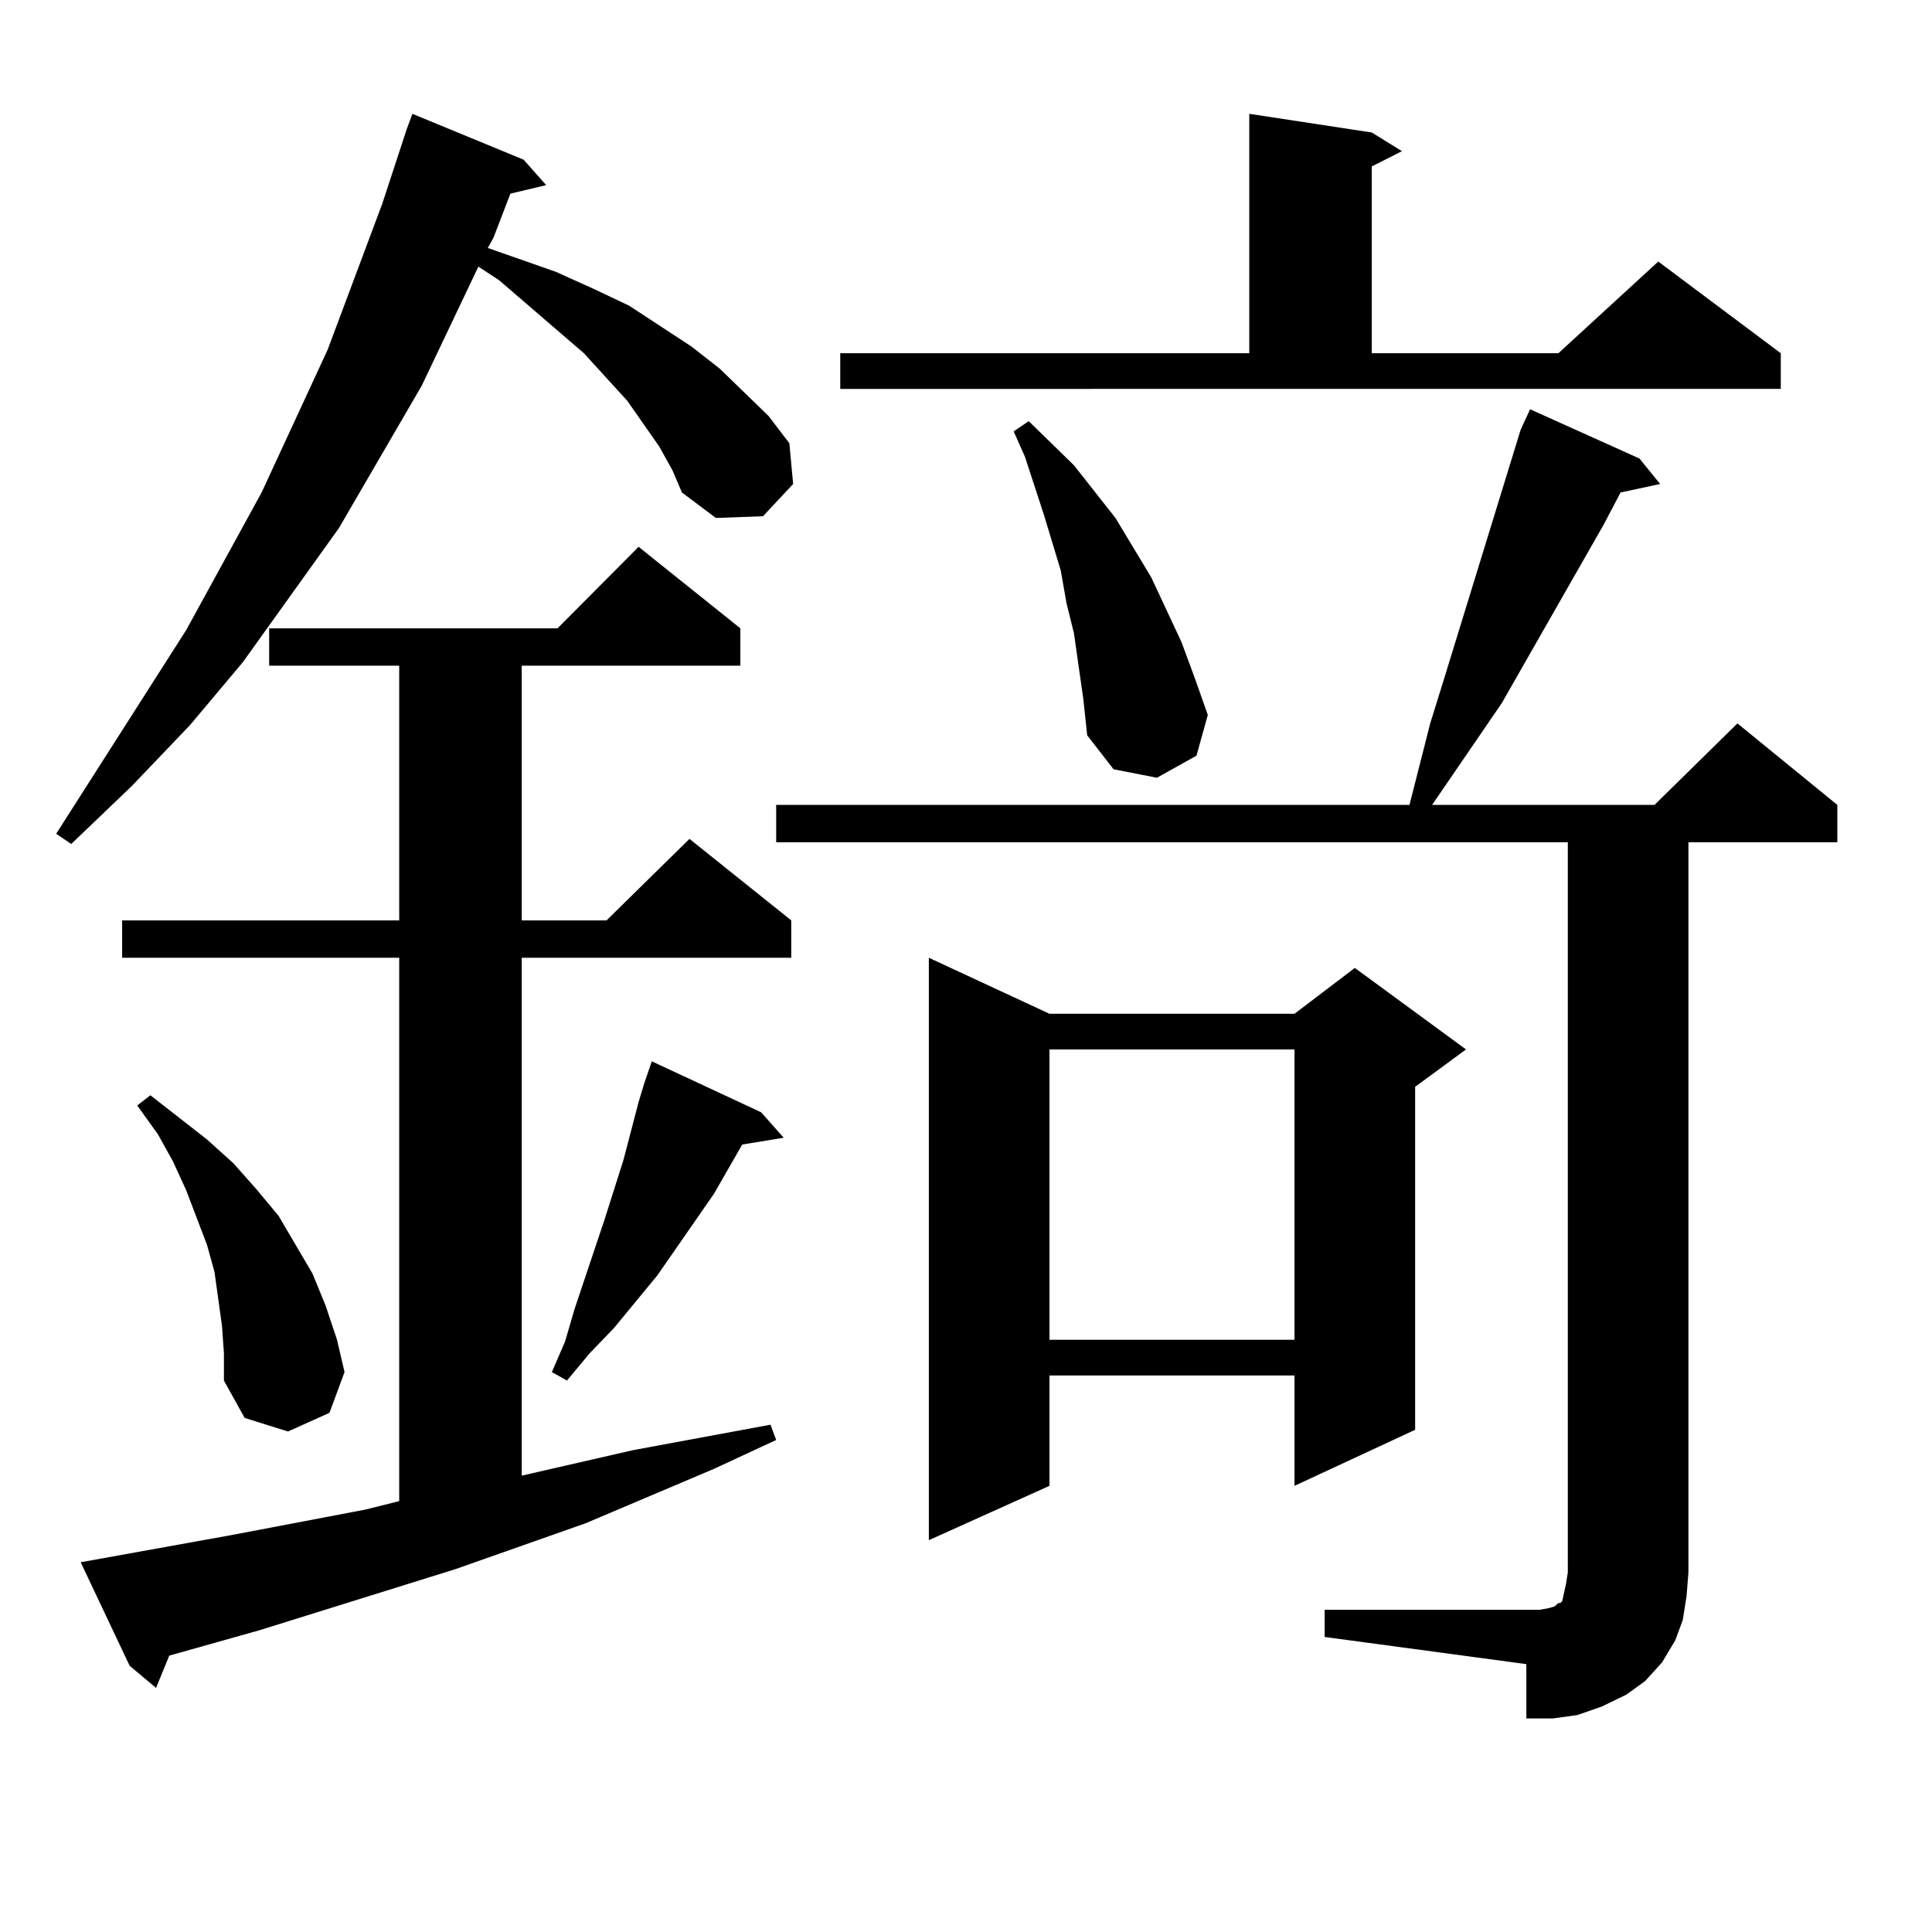 <?xml version="1.0" encoding="utf-8"?>
<!-- Generator: Adobe Illustrator 16.0.0, SVG Export Plug-In . SVG Version: 6.00 Build 0)  -->
<!DOCTYPE svg PUBLIC "-//W3C//DTD SVG 1.1//EN" "http://www.w3.org/Graphics/SVG/1.1/DTD/svg11.dtd">
<svg version="1.1" id="图层_1" xmlns="http://www.w3.org/2000/svg" xmlns:xlink="http://www.w3.org/1999/xlink" x="0px" y="0px"
	 width="1000px" height="1000px" viewBox="0 0 1000 1000" enable-background="new 0 0 1000 1000" xml:space="preserve">
<path d="M341.26,231.176l-16.585-23.73l-22.438-24.609l-43.901-37.793l-10.731-7.031l-29.268,61.523l-42.926,73.828l-49.755,69.434
	l-27.316,32.52l-30.243,31.641L36.877,436.84l-7.805-5.273l67.315-105.469l39.023-71.191l34.146-73.828l28.292-75.586l12.683-38.672
	l2.927-7.91l57.56,23.73l11.707,13.184l-18.536,4.395l-8.78,22.852l-2.927,5.273l35.121,12.305l19.512,8.789l18.536,8.789
	l32.194,21.094l14.634,11.426l12.683,12.305l12.683,12.305l10.731,14.063l1.951,21.094l-15.609,16.699l-24.39,0.879l-17.561-13.184
	l-4.878-11.426L341.26,231.176z M41.755,808.617l78.047-14.063l69.267-13.184l17.561-4.395v-281.25H63.218v-19.336h143.411V344.555
	h-67.315v-19.336h149.265l41.95-42.188l52.682,42.188v19.336H270.042v131.836h43.901l42.926-42.188l52.682,42.188v19.336H270.042
	v268.066l57.56-13.184l71.218-13.184l2.927,7.91l-32.194,14.941l-66.34,28.125l-67.315,23.73l-101.461,31.641l-46.828,13.184
	l-6.829,16.699L67.12,862.23L41.755,808.617z M114.924,686.449l-1.951-14.063l-1.951-14.063l-3.902-14.063l-10.731-28.125
	l-6.829-14.941l-7.805-14.063l-10.731-14.941l6.829-5.273l29.268,22.852l13.658,12.305l11.707,13.184l11.707,14.063l8.78,14.941
	l8.78,14.941l6.829,16.699l5.854,17.578l3.902,16.699l-7.805,21.094l-21.463,9.668l-22.438-7.031l-10.731-19.336v-14.063
	L114.924,686.449z M393.941,575.707l11.707,13.184l-21.463,3.516l-14.634,25.488l-29.268,42.188l-22.438,27.246l-12.683,13.184
	l-11.707,14.063l-7.805-4.395l6.829-15.82l4.878-16.699l15.609-46.582l9.756-30.762l7.805-29.883l2.927-9.668l3.902-11.426
	L393.941,575.707z M685.642,833.227h111.217l4.878-0.879l2.927-0.879l1.951-1.758h0.976l0.976-0.879l0.976-4.395l0.976-4.395
	l0.976-6.152v-377.93H401.746v-19.336h327.797l10.731-42.188l6.829-21.973l39.999-130.078l4.878-10.547l56.584,25.488l10.731,13.184
	l-20.487,4.395l-8.78,16.699l-52.682,92.285l-36.097,52.734h115.119l42.926-42.188l51.706,42.188v19.336H873.93v377.93
	l-0.976,12.305l-1.951,12.305l-3.902,10.547l-6.829,11.426l-8.78,9.668l-9.756,7.031l-12.683,6.152l-12.683,4.395l-12.683,1.758
	h-13.658v-28.125l-104.388-14.063V833.227z M434.916,182.836h211.702V58.91l63.413,9.668l15.609,9.668l-15.609,7.91v96.68h96.583
	l51.706-47.461l63.413,47.461v18.457H434.916V182.836z M543.206,524.73h126.826L701.251,501l57.56,42.188l-26.341,19.336v177.539
	l-62.438,29.004v-57.129H543.206v57.129l-62.438,28.125V495.727L543.206,524.73z M560.767,362.133l-4.878-34.277l-3.902-15.82
	l-2.927-16.699l-8.78-29.004l-9.756-29.883l-5.854-13.184l7.805-5.273l23.414,22.852l21.463,27.246l18.536,30.762l15.609,33.398
	l6.829,18.457l6.829,19.336l-5.854,21.094l-20.487,11.426l-22.438-4.395l-13.658-17.578L560.767,362.133z M543.206,543.188V693.48
	h126.826V543.188H543.206z"/>
</svg>
